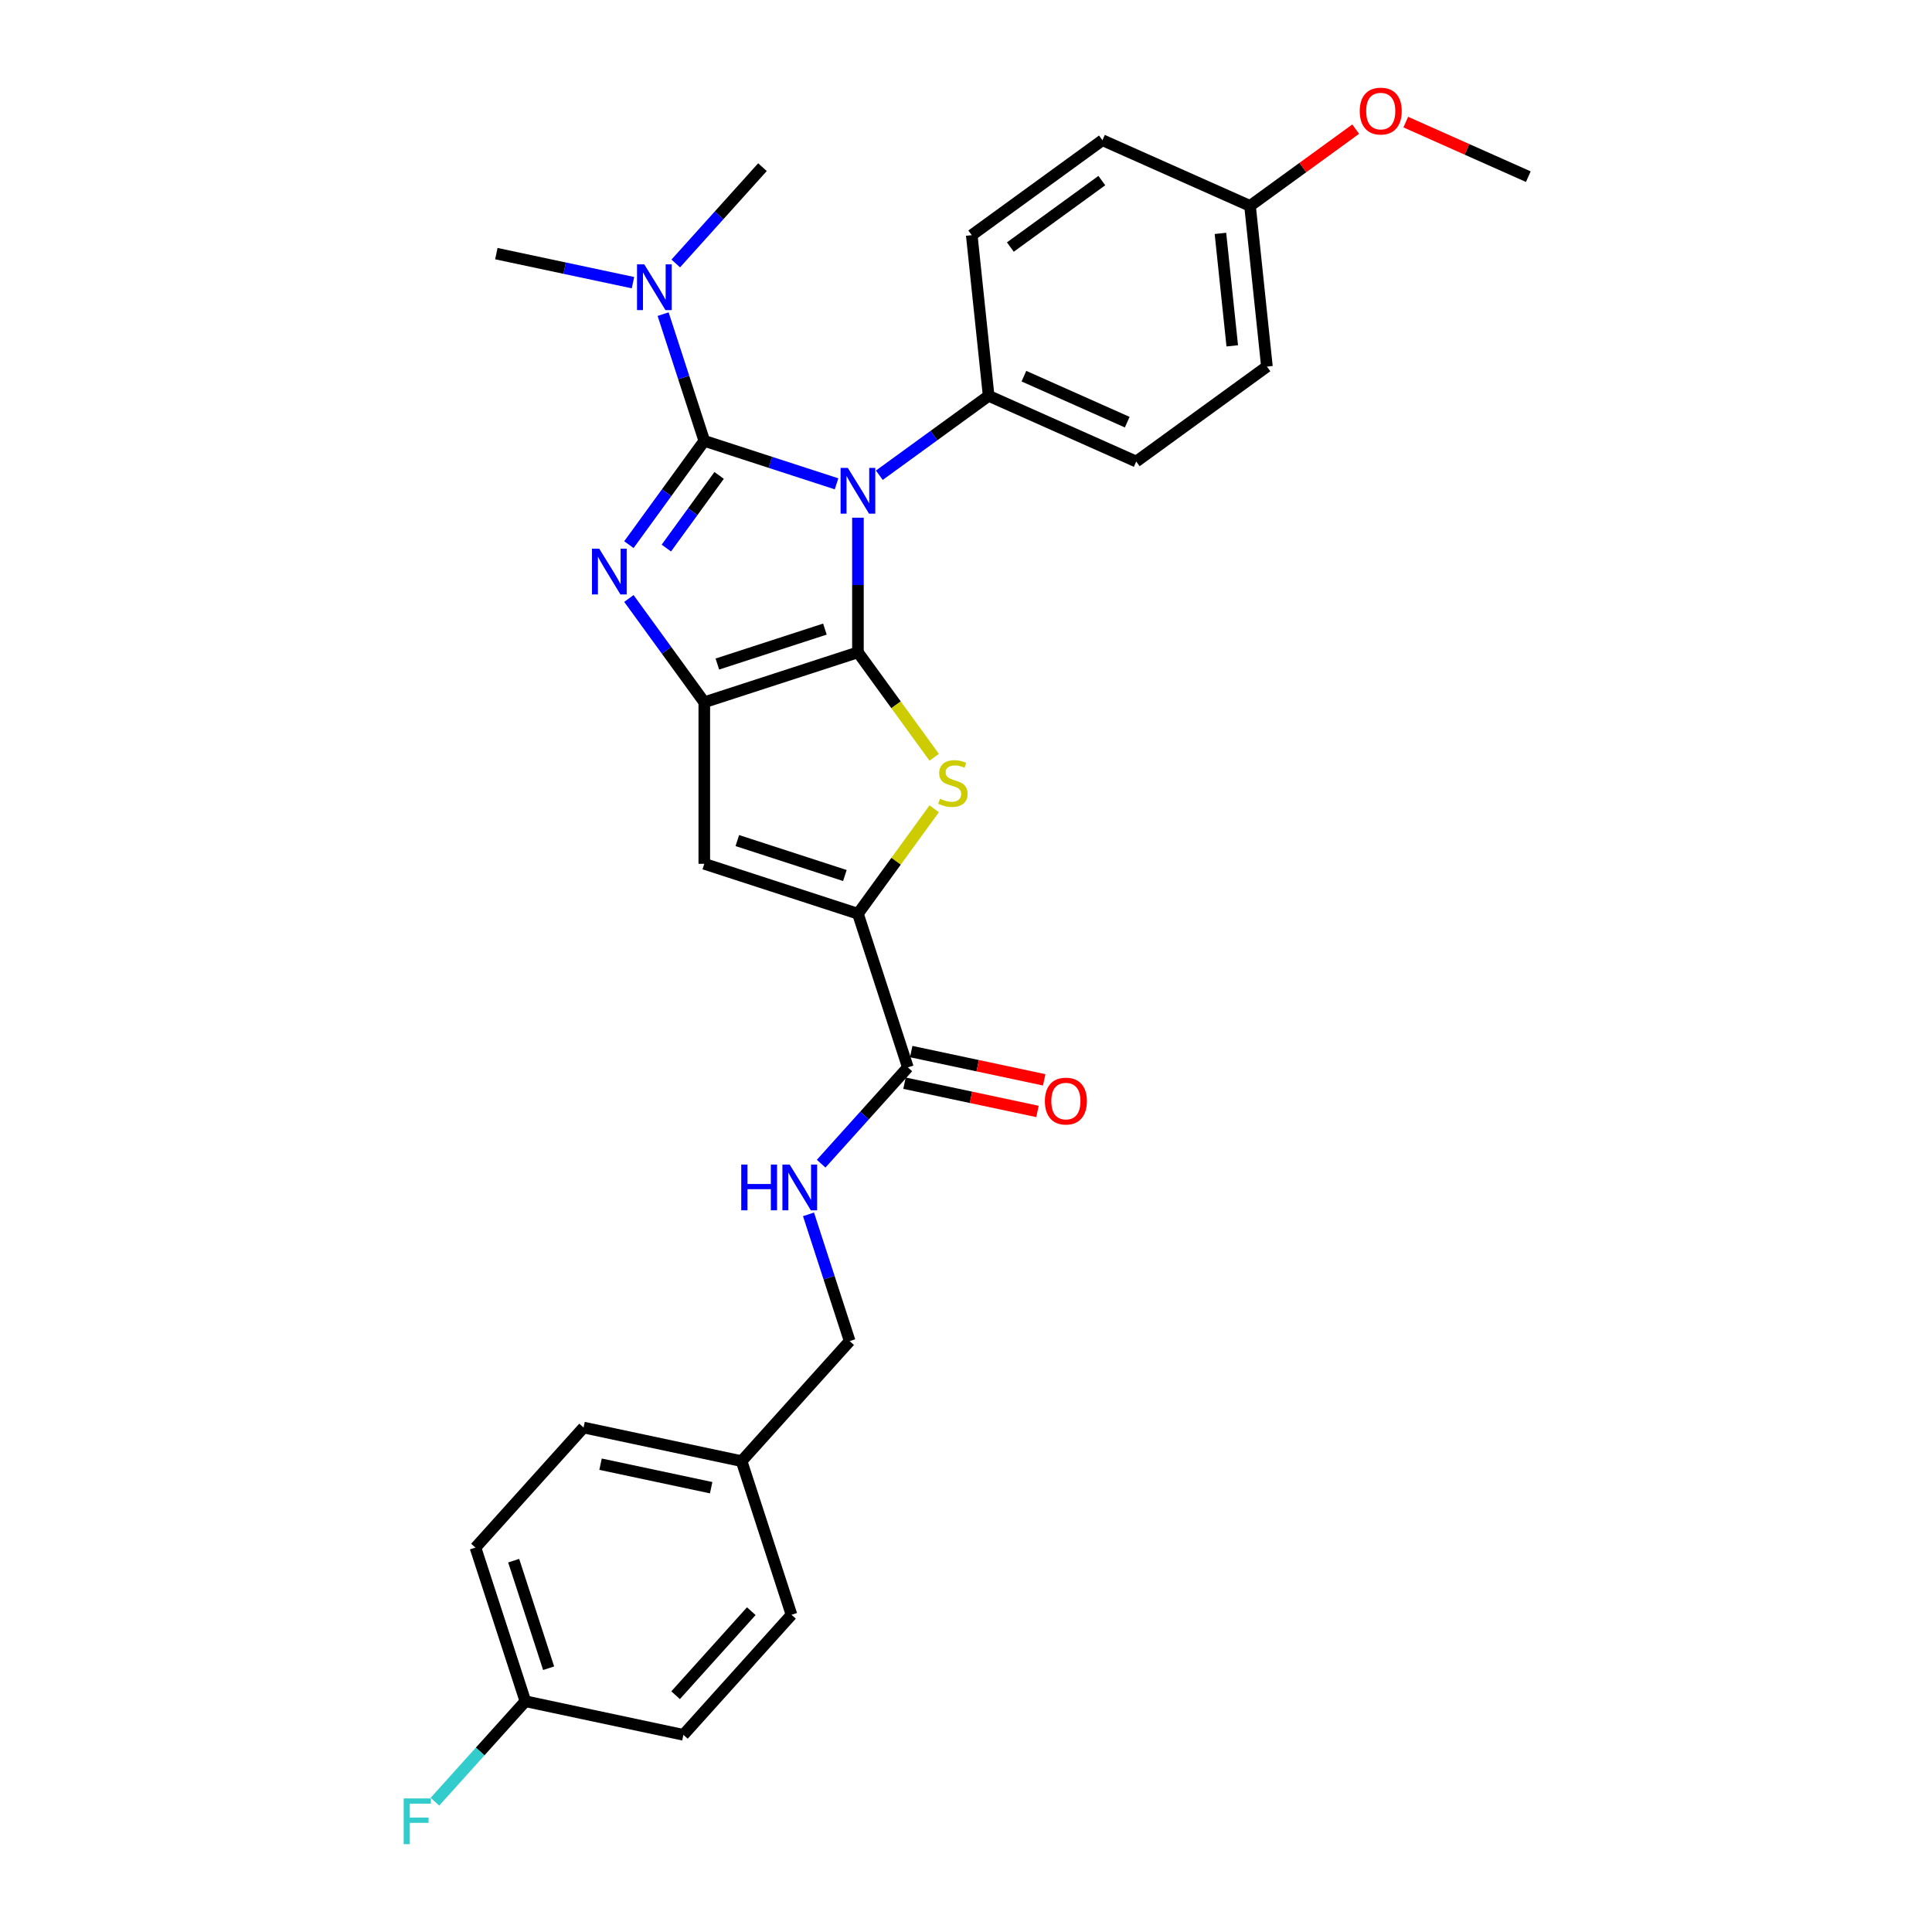<?xml version='1.0' encoding='iso-8859-1'?>
<svg version='1.1' baseProfile='full'
              xmlns='http://www.w3.org/2000/svg'
                      xmlns:rdkit='http://www.rdkit.org/xml'
                      xmlns:xlink='http://www.w3.org/1999/xlink'
                  xml:space='preserve'
width='1000px' height='1000px' viewBox='0 0 1000 1000'>
<!-- END OF HEADER -->
<rect style='opacity:1.0;fill:#FFFFFF;stroke:none' width='1000' height='1000' x='0' y='0'> </rect>
<path class='bond-0' d='M 444.067,267.96 L 444.067,302.804' style='fill:none;fill-rule:evenodd;stroke:#0000FF;stroke-width:6px;stroke-linecap:butt;stroke-linejoin:miter;stroke-opacity:1' />
<path class='bond-0' d='M 444.067,302.804 L 444.067,337.648' style='fill:none;fill-rule:evenodd;stroke:#000000;stroke-width:6px;stroke-linecap:butt;stroke-linejoin:miter;stroke-opacity:1' />
<path class='bond-1' d='M 432.996,250.432 L 398.769,239.311' style='fill:none;fill-rule:evenodd;stroke:#0000FF;stroke-width:6px;stroke-linecap:butt;stroke-linejoin:miter;stroke-opacity:1' />
<path class='bond-1' d='M 398.769,239.311 L 364.541,228.189' style='fill:none;fill-rule:evenodd;stroke:#000000;stroke-width:6px;stroke-linecap:butt;stroke-linejoin:miter;stroke-opacity:1' />
<path class='bond-8' d='M 455.139,245.985 L 483.428,225.432' style='fill:none;fill-rule:evenodd;stroke:#0000FF;stroke-width:6px;stroke-linecap:butt;stroke-linejoin:miter;stroke-opacity:1' />
<path class='bond-8' d='M 483.428,225.432 L 511.717,204.879' style='fill:none;fill-rule:evenodd;stroke:#000000;stroke-width:6px;stroke-linecap:butt;stroke-linejoin:miter;stroke-opacity:1' />
<path class='bond-3' d='M 444.067,337.648 L 364.541,363.488' style='fill:none;fill-rule:evenodd;stroke:#000000;stroke-width:6px;stroke-linecap:butt;stroke-linejoin:miter;stroke-opacity:1' />
<path class='bond-3' d='M 426.971,325.619 L 371.302,343.707' style='fill:none;fill-rule:evenodd;stroke:#000000;stroke-width:6px;stroke-linecap:butt;stroke-linejoin:miter;stroke-opacity:1' />
<path class='bond-4' d='M 444.067,337.648 L 463.801,364.809' style='fill:none;fill-rule:evenodd;stroke:#000000;stroke-width:6px;stroke-linecap:butt;stroke-linejoin:miter;stroke-opacity:1' />
<path class='bond-4' d='M 463.801,364.809 L 483.534,391.97' style='fill:none;fill-rule:evenodd;stroke:#CCCC00;stroke-width:6px;stroke-linecap:butt;stroke-linejoin:miter;stroke-opacity:1' />
<path class='bond-2' d='M 364.541,228.189 L 345.027,255.048' style='fill:none;fill-rule:evenodd;stroke:#000000;stroke-width:6px;stroke-linecap:butt;stroke-linejoin:miter;stroke-opacity:1' />
<path class='bond-2' d='M 345.027,255.048 L 325.512,281.908' style='fill:none;fill-rule:evenodd;stroke:#0000FF;stroke-width:6px;stroke-linecap:butt;stroke-linejoin:miter;stroke-opacity:1' />
<path class='bond-2' d='M 372.217,246.077 L 358.556,264.878' style='fill:none;fill-rule:evenodd;stroke:#000000;stroke-width:6px;stroke-linecap:butt;stroke-linejoin:miter;stroke-opacity:1' />
<path class='bond-2' d='M 358.556,264.878 L 344.896,283.68' style='fill:none;fill-rule:evenodd;stroke:#0000FF;stroke-width:6px;stroke-linecap:butt;stroke-linejoin:miter;stroke-opacity:1' />
<path class='bond-9' d='M 364.541,228.189 L 353.884,195.392' style='fill:none;fill-rule:evenodd;stroke:#000000;stroke-width:6px;stroke-linecap:butt;stroke-linejoin:miter;stroke-opacity:1' />
<path class='bond-9' d='M 353.884,195.392 L 343.228,162.594' style='fill:none;fill-rule:evenodd;stroke:#0000FF;stroke-width:6px;stroke-linecap:butt;stroke-linejoin:miter;stroke-opacity:1' />
<path class='bond-29' d='M 325.512,309.77 L 345.027,336.629' style='fill:none;fill-rule:evenodd;stroke:#0000FF;stroke-width:6px;stroke-linecap:butt;stroke-linejoin:miter;stroke-opacity:1' />
<path class='bond-29' d='M 345.027,336.629 L 364.541,363.488' style='fill:none;fill-rule:evenodd;stroke:#000000;stroke-width:6px;stroke-linecap:butt;stroke-linejoin:miter;stroke-opacity:1' />
<path class='bond-6' d='M 364.541,363.488 L 364.541,447.107' style='fill:none;fill-rule:evenodd;stroke:#000000;stroke-width:6px;stroke-linecap:butt;stroke-linejoin:miter;stroke-opacity:1' />
<path class='bond-5' d='M 483.534,418.625 L 463.801,445.786' style='fill:none;fill-rule:evenodd;stroke:#CCCC00;stroke-width:6px;stroke-linecap:butt;stroke-linejoin:miter;stroke-opacity:1' />
<path class='bond-5' d='M 463.801,445.786 L 444.067,472.947' style='fill:none;fill-rule:evenodd;stroke:#000000;stroke-width:6px;stroke-linecap:butt;stroke-linejoin:miter;stroke-opacity:1' />
<path class='bond-7' d='M 444.067,472.947 L 469.907,552.473' style='fill:none;fill-rule:evenodd;stroke:#000000;stroke-width:6px;stroke-linecap:butt;stroke-linejoin:miter;stroke-opacity:1' />
<path class='bond-31' d='M 444.067,472.947 L 364.541,447.107' style='fill:none;fill-rule:evenodd;stroke:#000000;stroke-width:6px;stroke-linecap:butt;stroke-linejoin:miter;stroke-opacity:1' />
<path class='bond-31' d='M 437.306,453.165 L 381.638,435.078' style='fill:none;fill-rule:evenodd;stroke:#000000;stroke-width:6px;stroke-linecap:butt;stroke-linejoin:miter;stroke-opacity:1' />
<path class='bond-10' d='M 469.907,552.473 L 447.467,577.396' style='fill:none;fill-rule:evenodd;stroke:#000000;stroke-width:6px;stroke-linecap:butt;stroke-linejoin:miter;stroke-opacity:1' />
<path class='bond-10' d='M 447.467,577.396 L 425.026,602.318' style='fill:none;fill-rule:evenodd;stroke:#0000FF;stroke-width:6px;stroke-linecap:butt;stroke-linejoin:miter;stroke-opacity:1' />
<path class='bond-11' d='M 468.169,560.652 L 502.584,567.968' style='fill:none;fill-rule:evenodd;stroke:#000000;stroke-width:6px;stroke-linecap:butt;stroke-linejoin:miter;stroke-opacity:1' />
<path class='bond-11' d='M 502.584,567.968 L 536.999,575.283' style='fill:none;fill-rule:evenodd;stroke:#FF0000;stroke-width:6px;stroke-linecap:butt;stroke-linejoin:miter;stroke-opacity:1' />
<path class='bond-11' d='M 471.646,544.294 L 506.061,551.609' style='fill:none;fill-rule:evenodd;stroke:#000000;stroke-width:6px;stroke-linecap:butt;stroke-linejoin:miter;stroke-opacity:1' />
<path class='bond-11' d='M 506.061,551.609 L 540.477,558.924' style='fill:none;fill-rule:evenodd;stroke:#FF0000;stroke-width:6px;stroke-linecap:butt;stroke-linejoin:miter;stroke-opacity:1' />
<path class='bond-12' d='M 511.717,204.879 L 588.107,238.89' style='fill:none;fill-rule:evenodd;stroke:#000000;stroke-width:6px;stroke-linecap:butt;stroke-linejoin:miter;stroke-opacity:1' />
<path class='bond-12' d='M 529.977,194.703 L 583.45,218.51' style='fill:none;fill-rule:evenodd;stroke:#000000;stroke-width:6px;stroke-linecap:butt;stroke-linejoin:miter;stroke-opacity:1' />
<path class='bond-13' d='M 511.717,204.879 L 502.976,121.718' style='fill:none;fill-rule:evenodd;stroke:#000000;stroke-width:6px;stroke-linecap:butt;stroke-linejoin:miter;stroke-opacity:1' />
<path class='bond-26' d='M 349.772,136.367 L 372.213,111.444' style='fill:none;fill-rule:evenodd;stroke:#0000FF;stroke-width:6px;stroke-linecap:butt;stroke-linejoin:miter;stroke-opacity:1' />
<path class='bond-26' d='M 372.213,111.444 L 394.653,86.522' style='fill:none;fill-rule:evenodd;stroke:#000000;stroke-width:6px;stroke-linecap:butt;stroke-linejoin:miter;stroke-opacity:1' />
<path class='bond-27' d='M 327.63,146.31 L 292.27,138.794' style='fill:none;fill-rule:evenodd;stroke:#0000FF;stroke-width:6px;stroke-linecap:butt;stroke-linejoin:miter;stroke-opacity:1' />
<path class='bond-27' d='M 292.27,138.794 L 256.909,131.277' style='fill:none;fill-rule:evenodd;stroke:#000000;stroke-width:6px;stroke-linecap:butt;stroke-linejoin:miter;stroke-opacity:1' />
<path class='bond-14' d='M 418.482,628.545 L 429.138,661.343' style='fill:none;fill-rule:evenodd;stroke:#0000FF;stroke-width:6px;stroke-linecap:butt;stroke-linejoin:miter;stroke-opacity:1' />
<path class='bond-14' d='M 429.138,661.343 L 439.795,694.141' style='fill:none;fill-rule:evenodd;stroke:#000000;stroke-width:6px;stroke-linecap:butt;stroke-linejoin:miter;stroke-opacity:1' />
<path class='bond-19' d='M 588.107,238.89 L 655.756,189.74' style='fill:none;fill-rule:evenodd;stroke:#000000;stroke-width:6px;stroke-linecap:butt;stroke-linejoin:miter;stroke-opacity:1' />
<path class='bond-18' d='M 502.976,121.718 L 570.625,72.568' style='fill:none;fill-rule:evenodd;stroke:#000000;stroke-width:6px;stroke-linecap:butt;stroke-linejoin:miter;stroke-opacity:1' />
<path class='bond-18' d='M 522.954,127.875 L 570.308,93.47' style='fill:none;fill-rule:evenodd;stroke:#000000;stroke-width:6px;stroke-linecap:butt;stroke-linejoin:miter;stroke-opacity:1' />
<path class='bond-16' d='M 439.795,694.141 L 383.843,756.282' style='fill:none;fill-rule:evenodd;stroke:#000000;stroke-width:6px;stroke-linecap:butt;stroke-linejoin:miter;stroke-opacity:1' />
<path class='bond-15' d='M 271.939,880.564 L 246.099,801.037' style='fill:none;fill-rule:evenodd;stroke:#000000;stroke-width:6px;stroke-linecap:butt;stroke-linejoin:miter;stroke-opacity:1' />
<path class='bond-15' d='M 283.968,863.467 L 265.88,807.798' style='fill:none;fill-rule:evenodd;stroke:#000000;stroke-width:6px;stroke-linecap:butt;stroke-linejoin:miter;stroke-opacity:1' />
<path class='bond-20' d='M 271.939,880.564 L 248.528,906.564' style='fill:none;fill-rule:evenodd;stroke:#000000;stroke-width:6px;stroke-linecap:butt;stroke-linejoin:miter;stroke-opacity:1' />
<path class='bond-20' d='M 248.528,906.564 L 225.118,932.564' style='fill:none;fill-rule:evenodd;stroke:#33CCCC;stroke-width:6px;stroke-linecap:butt;stroke-linejoin:miter;stroke-opacity:1' />
<path class='bond-32' d='M 271.939,880.564 L 353.73,897.949' style='fill:none;fill-rule:evenodd;stroke:#000000;stroke-width:6px;stroke-linecap:butt;stroke-linejoin:miter;stroke-opacity:1' />
<path class='bond-23' d='M 383.843,756.282 L 409.682,835.808' style='fill:none;fill-rule:evenodd;stroke:#000000;stroke-width:6px;stroke-linecap:butt;stroke-linejoin:miter;stroke-opacity:1' />
<path class='bond-24' d='M 383.843,756.282 L 302.051,738.896' style='fill:none;fill-rule:evenodd;stroke:#000000;stroke-width:6px;stroke-linecap:butt;stroke-linejoin:miter;stroke-opacity:1' />
<path class='bond-24' d='M 368.097,770.032 L 310.843,757.863' style='fill:none;fill-rule:evenodd;stroke:#000000;stroke-width:6px;stroke-linecap:butt;stroke-linejoin:miter;stroke-opacity:1' />
<path class='bond-17' d='M 647.015,106.579 L 570.625,72.568' style='fill:none;fill-rule:evenodd;stroke:#000000;stroke-width:6px;stroke-linecap:butt;stroke-linejoin:miter;stroke-opacity:1' />
<path class='bond-25' d='M 647.015,106.579 L 674.359,86.712' style='fill:none;fill-rule:evenodd;stroke:#000000;stroke-width:6px;stroke-linecap:butt;stroke-linejoin:miter;stroke-opacity:1' />
<path class='bond-25' d='M 674.359,86.712 L 701.703,66.846' style='fill:none;fill-rule:evenodd;stroke:#FF0000;stroke-width:6px;stroke-linecap:butt;stroke-linejoin:miter;stroke-opacity:1' />
<path class='bond-30' d='M 647.015,106.579 L 655.756,189.74' style='fill:none;fill-rule:evenodd;stroke:#000000;stroke-width:6px;stroke-linecap:butt;stroke-linejoin:miter;stroke-opacity:1' />
<path class='bond-30' d='M 631.694,120.801 L 637.812,179.014' style='fill:none;fill-rule:evenodd;stroke:#000000;stroke-width:6px;stroke-linecap:butt;stroke-linejoin:miter;stroke-opacity:1' />
<path class='bond-21' d='M 353.73,897.949 L 409.682,835.808' style='fill:none;fill-rule:evenodd;stroke:#000000;stroke-width:6px;stroke-linecap:butt;stroke-linejoin:miter;stroke-opacity:1' />
<path class='bond-21' d='M 349.695,877.438 L 388.861,833.939' style='fill:none;fill-rule:evenodd;stroke:#000000;stroke-width:6px;stroke-linecap:butt;stroke-linejoin:miter;stroke-opacity:1' />
<path class='bond-22' d='M 246.099,801.037 L 302.051,738.896' style='fill:none;fill-rule:evenodd;stroke:#000000;stroke-width:6px;stroke-linecap:butt;stroke-linejoin:miter;stroke-opacity:1' />
<path class='bond-28' d='M 727.625,63.199 L 759.34,77.32' style='fill:none;fill-rule:evenodd;stroke:#FF0000;stroke-width:6px;stroke-linecap:butt;stroke-linejoin:miter;stroke-opacity:1' />
<path class='bond-28' d='M 759.34,77.32 L 791.054,91.44' style='fill:none;fill-rule:evenodd;stroke:#000000;stroke-width:6px;stroke-linecap:butt;stroke-linejoin:miter;stroke-opacity:1' />
<path  class='atom-0' d='M 438.833 242.189
L 446.593 254.731
Q 447.362 255.969, 448.6 258.21
Q 449.837 260.451, 449.904 260.585
L 449.904 242.189
L 453.048 242.189
L 453.048 265.87
L 449.804 265.87
L 441.475 252.156
Q 440.505 250.55, 439.468 248.711
Q 438.465 246.871, 438.164 246.303
L 438.164 265.87
L 435.087 265.87
L 435.087 242.189
L 438.833 242.189
' fill='#0000FF'/>
<path  class='atom-3' d='M 310.156 283.998
L 317.916 296.541
Q 318.685 297.779, 319.923 300.02
Q 321.161 302.261, 321.228 302.394
L 321.228 283.998
L 324.372 283.998
L 324.372 307.679
L 321.127 307.679
L 312.799 293.966
Q 311.829 292.36, 310.792 290.52
Q 309.788 288.681, 309.487 288.112
L 309.487 307.679
L 306.41 307.679
L 306.41 283.998
L 310.156 283.998
' fill='#0000FF'/>
<path  class='atom-5' d='M 486.528 413.425
Q 486.796 413.525, 487.899 413.994
Q 489.003 414.462, 490.207 414.763
Q 491.445 415.031, 492.649 415.031
Q 494.89 415.031, 496.194 413.96
Q 497.499 412.857, 497.499 410.95
Q 497.499 409.646, 496.83 408.843
Q 496.194 408.04, 495.191 407.605
Q 494.187 407.17, 492.515 406.669
Q 490.408 406.033, 489.137 405.431
Q 487.899 404.829, 486.996 403.558
Q 486.127 402.287, 486.127 400.146
Q 486.127 397.17, 488.133 395.33
Q 490.174 393.49, 494.187 393.49
Q 496.93 393.49, 500.041 394.795
L 499.272 397.37
Q 496.428 396.2, 494.288 396.2
Q 491.98 396.2, 490.709 397.17
Q 489.438 398.106, 489.471 399.745
Q 489.471 401.016, 490.107 401.785
Q 490.776 402.555, 491.712 402.989
Q 492.682 403.424, 494.288 403.926
Q 496.428 404.595, 497.699 405.264
Q 498.97 405.933, 499.874 407.304
Q 500.81 408.642, 500.81 410.95
Q 500.81 414.228, 498.603 416.001
Q 496.428 417.74, 492.783 417.74
Q 490.675 417.74, 489.07 417.272
Q 487.498 416.837, 485.625 416.068
L 486.528 413.425
' fill='#CCCC00'/>
<path  class='atom-10' d='M 333.467 136.822
L 341.227 149.365
Q 341.996 150.603, 343.233 152.844
Q 344.471 155.085, 344.538 155.219
L 344.538 136.822
L 347.682 136.822
L 347.682 160.503
L 344.438 160.503
L 336.109 146.79
Q 335.139 145.184, 334.102 143.345
Q 333.099 141.505, 332.798 140.936
L 332.798 160.503
L 329.721 160.503
L 329.721 136.822
L 333.467 136.822
' fill='#0000FF'/>
<path  class='atom-11' d='M 383.668 602.774
L 386.879 602.774
L 386.879 612.841
L 398.987 612.841
L 398.987 602.774
L 402.198 602.774
L 402.198 626.455
L 398.987 626.455
L 398.987 615.517
L 386.879 615.517
L 386.879 626.455
L 383.668 626.455
L 383.668 602.774
' fill='#0000FF'/>
<path  class='atom-11' d='M 408.721 602.774
L 416.48 615.317
Q 417.25 616.554, 418.487 618.795
Q 419.725 621.036, 419.792 621.17
L 419.792 602.774
L 422.936 602.774
L 422.936 626.455
L 419.691 626.455
L 411.363 612.741
Q 410.393 611.136, 409.356 609.296
Q 408.353 607.456, 408.052 606.888
L 408.052 626.455
L 404.974 626.455
L 404.974 602.774
L 408.721 602.774
' fill='#0000FF'/>
<path  class='atom-12' d='M 540.828 569.925
Q 540.828 564.239, 543.638 561.062
Q 546.448 557.884, 551.699 557.884
Q 556.95 557.884, 559.76 561.062
Q 562.569 564.239, 562.569 569.925
Q 562.569 575.678, 559.726 578.956
Q 556.883 582.201, 551.699 582.201
Q 546.481 582.201, 543.638 578.956
Q 540.828 575.712, 540.828 569.925
M 551.699 579.525
Q 555.311 579.525, 557.251 577.117
Q 559.225 574.675, 559.225 569.925
Q 559.225 565.276, 557.251 562.935
Q 555.311 560.56, 551.699 560.56
Q 548.087 560.56, 546.113 562.901
Q 544.173 565.243, 544.173 569.925
Q 544.173 574.708, 546.113 577.117
Q 548.087 579.525, 551.699 579.525
' fill='#FF0000'/>
<path  class='atom-21' d='M 208.946 930.865
L 223.027 930.865
L 223.027 933.574
L 212.123 933.574
L 212.123 940.765
L 221.823 940.765
L 221.823 943.508
L 212.123 943.508
L 212.123 954.545
L 208.946 954.545
L 208.946 930.865
' fill='#33CCCC'/>
<path  class='atom-26' d='M 703.794 57.496
Q 703.794 51.81, 706.604 48.632
Q 709.413 45.455, 714.664 45.455
Q 719.916 45.455, 722.725 48.632
Q 725.535 51.81, 725.535 57.496
Q 725.535 63.249, 722.692 66.527
Q 719.849 69.771, 714.664 69.771
Q 709.447 69.771, 706.604 66.527
Q 703.794 63.282, 703.794 57.496
M 714.664 67.095
Q 718.277 67.095, 720.217 64.687
Q 722.19 62.245, 722.19 57.496
Q 722.19 52.846, 720.217 50.505
Q 718.277 48.13, 714.664 48.13
Q 711.052 48.13, 709.079 50.472
Q 707.139 52.813, 707.139 57.496
Q 707.139 62.279, 709.079 64.687
Q 711.052 67.095, 714.664 67.095
' fill='#FF0000'/>
</svg>

